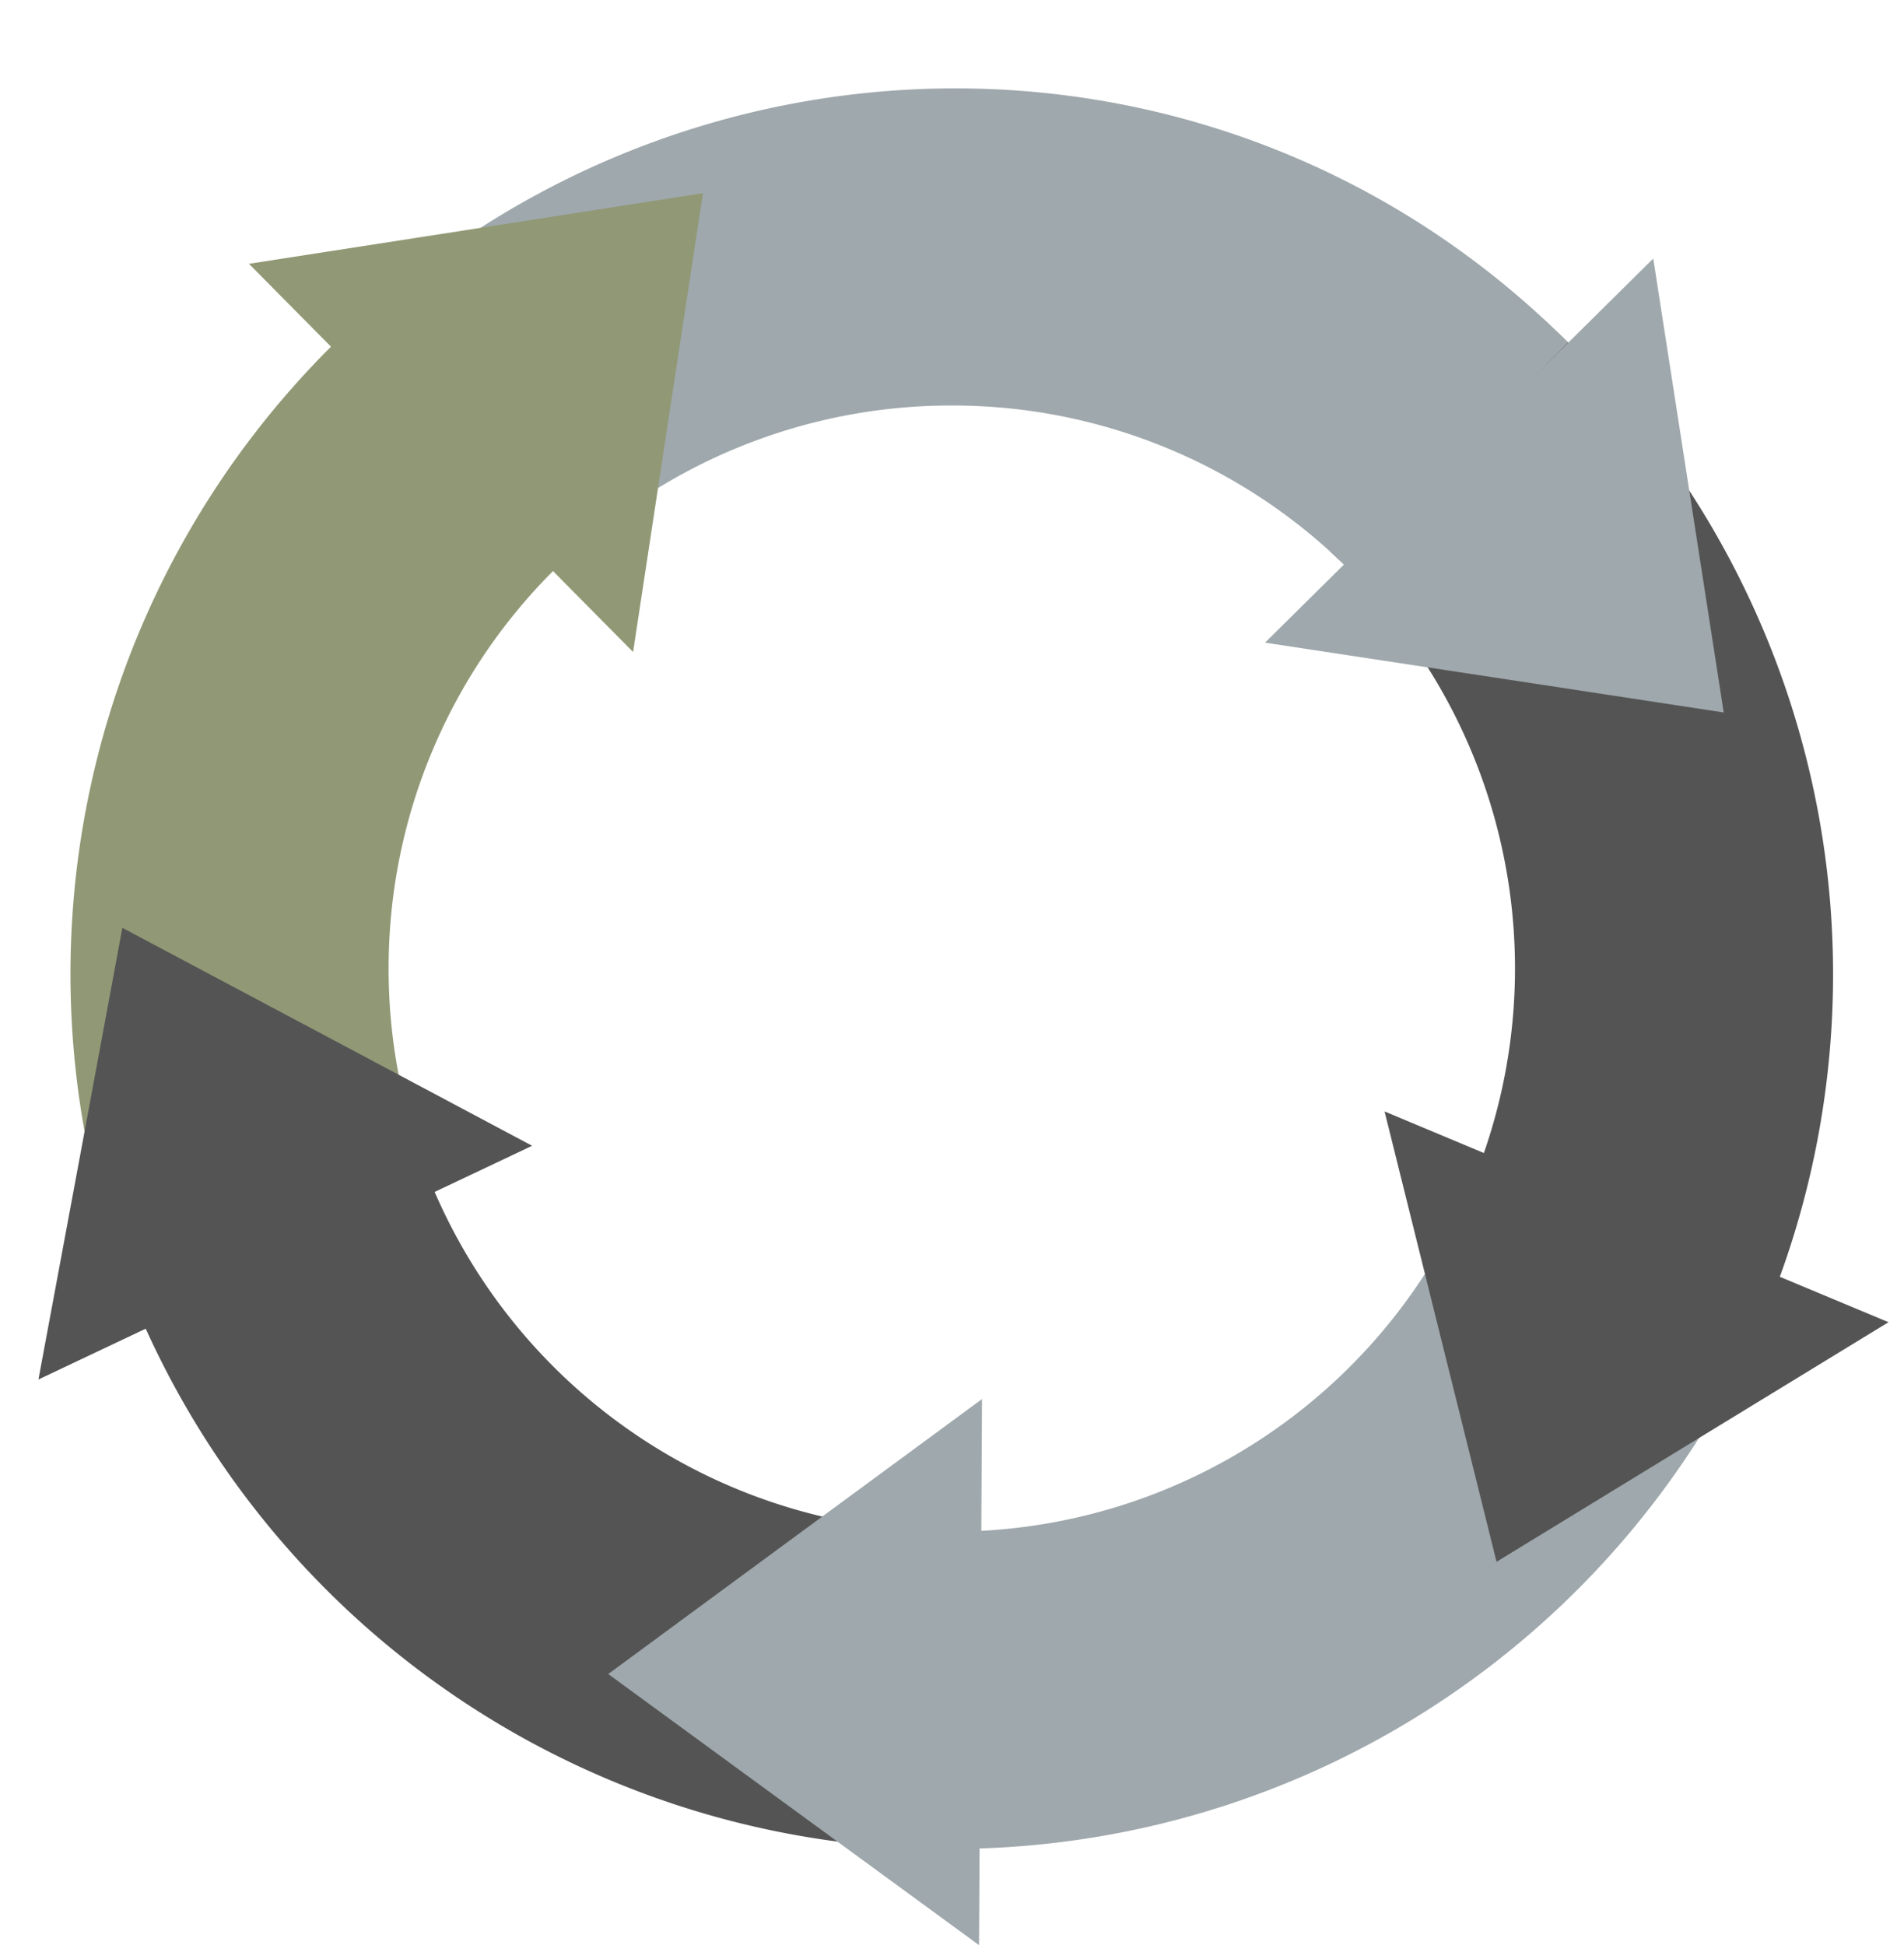 <?xml version="1.0" encoding="UTF-8" standalone="no"?><svg xmlns="http://www.w3.org/2000/svg" xmlns:xlink="http://www.w3.org/1999/xlink" fill="#000000" height="151.8" preserveAspectRatio="xMidYMid meet" version="1" viewBox="-3.0 -6.9 148.6 151.8" width="148.6" zoomAndPan="magnify"><g data-name="Layer 2"><g data-name="Layer 1"><g id="change1_1"><path d="M112.41,84.22A44,44,0,0,1,72,112.64l.42,24.76A69.11,69.11,0,0,0,135.8,93Z" fill="#9fa8ac"/></g><g id="change2_1"><path d="M117.3,17.88,100.8,36.13a43.93,43.93,0,0,1,11.6,48.1L135.82,93A69.12,69.12,0,0,0,117.3,17.88Z" fill="#545454"/></g><g id="change3_1"><path d="M71.28,24.75a43.79,43.79,0,0,1,30.84,12.64l17.26-17.56C92.62-6.93,49.57-6.45,22.81,20.31L40.16,37.67A43.81,43.81,0,0,1,71.28,24.75Z" fill="#9fa8ac"/></g><g id="change4_1"><path d="M27.33,68.7A43.82,43.82,0,0,1,40.56,37.28L23.36,19.64A69.13,69.13,0,0,0,7.7,95.43l23.07-9.67A43.82,43.82,0,0,1,27.33,68.7Z" fill="#919875"/></g><g id="change5_1"><path d="M71.28,112.65a44,44,0,0,1-40.52-26.9l-23,9.66a69.13,69.13,0,0,0,65,42l-.52-24.76Z" fill="#545454"/></g><g id="change4_2"><path d="M31.42 28.84L16.43 13.69 34.15 10.94 51.86 8.18 49.13 26.09 46.41 43.99 31.42 28.84z" fill="#919875"/></g><g id="change3_2"><path d="M110.88 28.27L126.03 13.28 128.78 31 131.53 48.71 113.63 45.98 95.73 43.26 110.88 28.27z" fill="#9fa8ac"/></g><g id="change2_2"><path d="M124.72 88.08L144.39 96.3 129.09 105.65 113.8 115 109.43 97.43 105.06 79.85 124.72 88.08z" fill="#545454"/></g><g id="change1_2"><path d="M73.53 123.61L73.41 144.92 58.94 134.34 44.47 123.76 59.05 113.03 73.64 102.3 73.53 123.61z" fill="#9fa8ac"/></g><g id="change5_2"><path d="M19.26 91.65L0 100.77 3.28 83.14 6.55 65.52 22.54 74.02 38.53 82.53 19.26 91.65z" fill="#545454"/></g></g></g></svg>